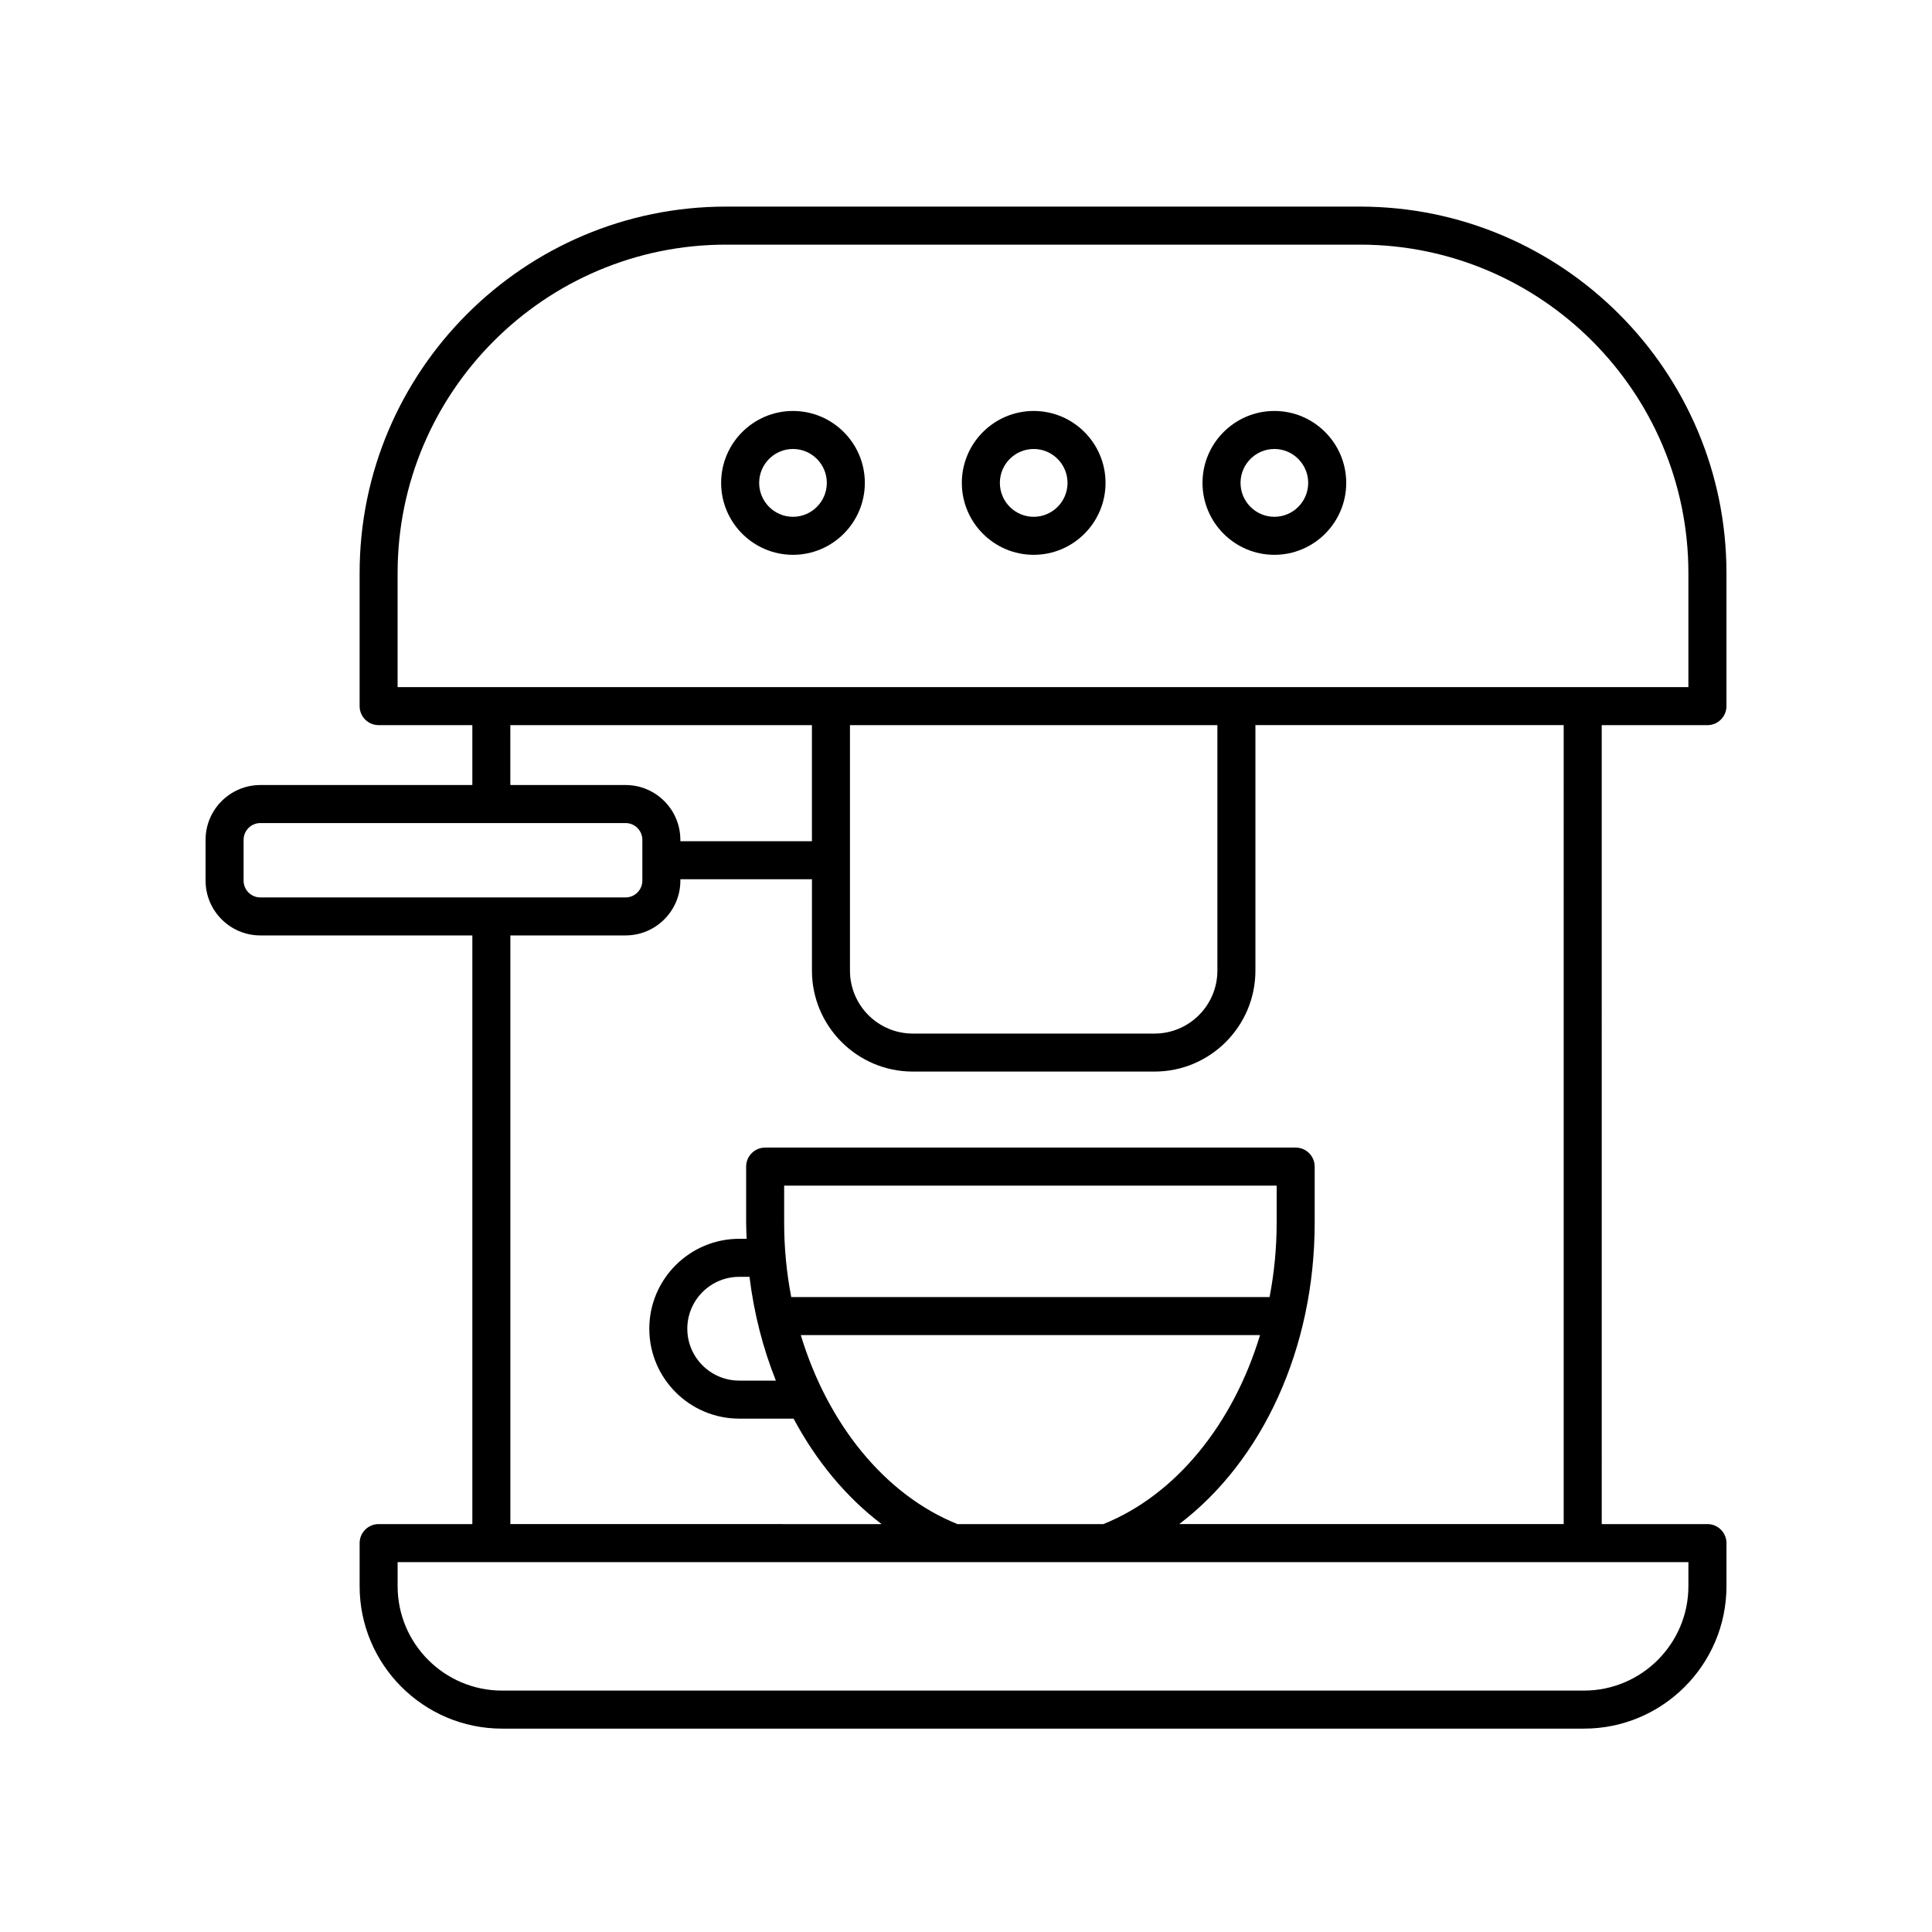 <?xml version="1.0" encoding="UTF-8"?>
<!-- Uploaded to: SVG Repo, www.svgrepo.com, Generator: SVG Repo Mixer Tools -->
<svg fill="#000000" width="800px" height="800px" version="1.1" viewBox="144 144 512 512" xmlns="http://www.w3.org/2000/svg">
 <g>
  <path d="m213 352.04c-8.008 0-14.52 6.512-14.52 14.52v10.82c0 8.008 6.516 14.52 14.52 14.52h56.176v156h-24.832c-2.781 0-5.039 2.254-5.039 5.039v11.406c0 20.82 16.938 37.758 37.758 37.758h286.71c20.82 0 37.758-16.938 37.758-37.758v-11.406c0-2.781-2.254-5.039-5.039-5.039h-28.016l-0.004-211.73h28.016c2.781 0 5.039-2.254 5.039-5.039v-35.277c0-53.543-43.559-97.102-97.102-97.102h-168.02c-53.543 0-97.102 43.559-97.102 97.102v35.277c0 2.781 2.254 5.039 5.039 5.039h24.832v15.871zm-4.445 25.344v-10.82c0-2.449 1.996-4.445 4.445-4.445h96.785c2.449 0 4.445 1.996 4.445 4.445v10.82c0 2.449-1.996 4.445-4.445 4.445h-96.785c-2.449 0-4.445-1.996-4.445-4.445zm382.89 186.96c0 15.262-12.418 27.68-27.68 27.68h-286.71c-15.262 0-27.68-12.418-27.68-27.68v-6.367h342.07zm-235.23-66.535h121.71c-7.07 23.398-22.172 42.324-41.527 50.094h-38.652c-19.355-7.773-34.457-26.695-41.527-50.094zm-4.406-29.754v-9.855h130.52v9.855c0 6.723-0.652 13.316-1.879 19.676h-126.76c-1.227-6.359-1.879-12.953-1.879-19.676zm-2.195 41.82h-9.715c-7.586 0-13.754-6.168-13.754-13.75 0-7.582 6.168-13.75 13.754-13.75h2.727c1.188 9.707 3.574 18.953 6.988 27.5zm208.78 38.023h-101.88c22.016-16.719 35.891-46.52 35.891-79.844v-14.895c0-2.781-2.254-5.039-5.039-5.039h-140.59c-2.781 0-5.039 2.254-5.039 5.039v14.895c0 1.426 0.086 2.828 0.137 4.242h-1.969c-13.141 0-23.832 10.688-23.832 23.828s10.691 23.828 23.832 23.828h14.406c5.988 11.211 13.895 20.789 23.32 27.949l-98.379-0.004v-156h30.535c8.008 0 14.52-6.516 14.52-14.52v-0.375h34.867v24.215c0 14.754 11.992 26.762 26.734 26.762h64.062c14.742 0 26.73-12.004 26.73-26.762v-65.055h81.695zm-91.773-211.73v65.055c0 9.199-7.473 16.684-16.652 16.684h-64.062c-9.188 0-16.656-7.484-16.656-16.684v-65.055zm-217.25-40.312c0-47.984 39.039-87.023 87.023-87.023h168.02c47.988-0.004 87.027 39.039 87.027 87.023v30.238h-342.07zm29.871 40.312h79.926v30.762h-34.867v-0.371c0-8.008-6.516-14.52-14.52-14.52h-30.535z"/>
  <path d="m481.72 252.91c-10.5 0-19.043 8.551-19.043 19.059 0 10.512 8.543 19.062 19.043 19.062s19.043-8.551 19.043-19.062c0-10.508-8.543-19.059-19.043-19.059zm0 28.047c-4.945 0-8.965-4.031-8.965-8.988 0-4.953 4.023-8.984 8.965-8.984s8.965 4.031 8.965 8.984c0 4.957-4.019 8.988-8.965 8.988z"/>
  <path d="m417.94 252.91c-10.5 0-19.043 8.551-19.043 19.059 0 10.512 8.543 19.062 19.043 19.062s19.039-8.551 19.039-19.062c0-10.508-8.539-19.059-19.039-19.059zm0 28.047c-4.945 0-8.965-4.031-8.965-8.988 0-4.953 4.023-8.984 8.965-8.984s8.965 4.031 8.965 8.984c0 4.957-4.023 8.988-8.965 8.988z"/>
  <path d="m354.15 252.91c-10.5 0-19.043 8.551-19.043 19.059 0 10.512 8.543 19.062 19.043 19.062s19.039-8.551 19.039-19.062c0.004-10.508-8.539-19.059-19.039-19.059zm0 28.047c-4.945 0-8.965-4.031-8.965-8.988 0-4.953 4.023-8.984 8.965-8.984s8.965 4.031 8.965 8.984c0 4.957-4.019 8.988-8.965 8.988z"/>
 </g>
</svg>